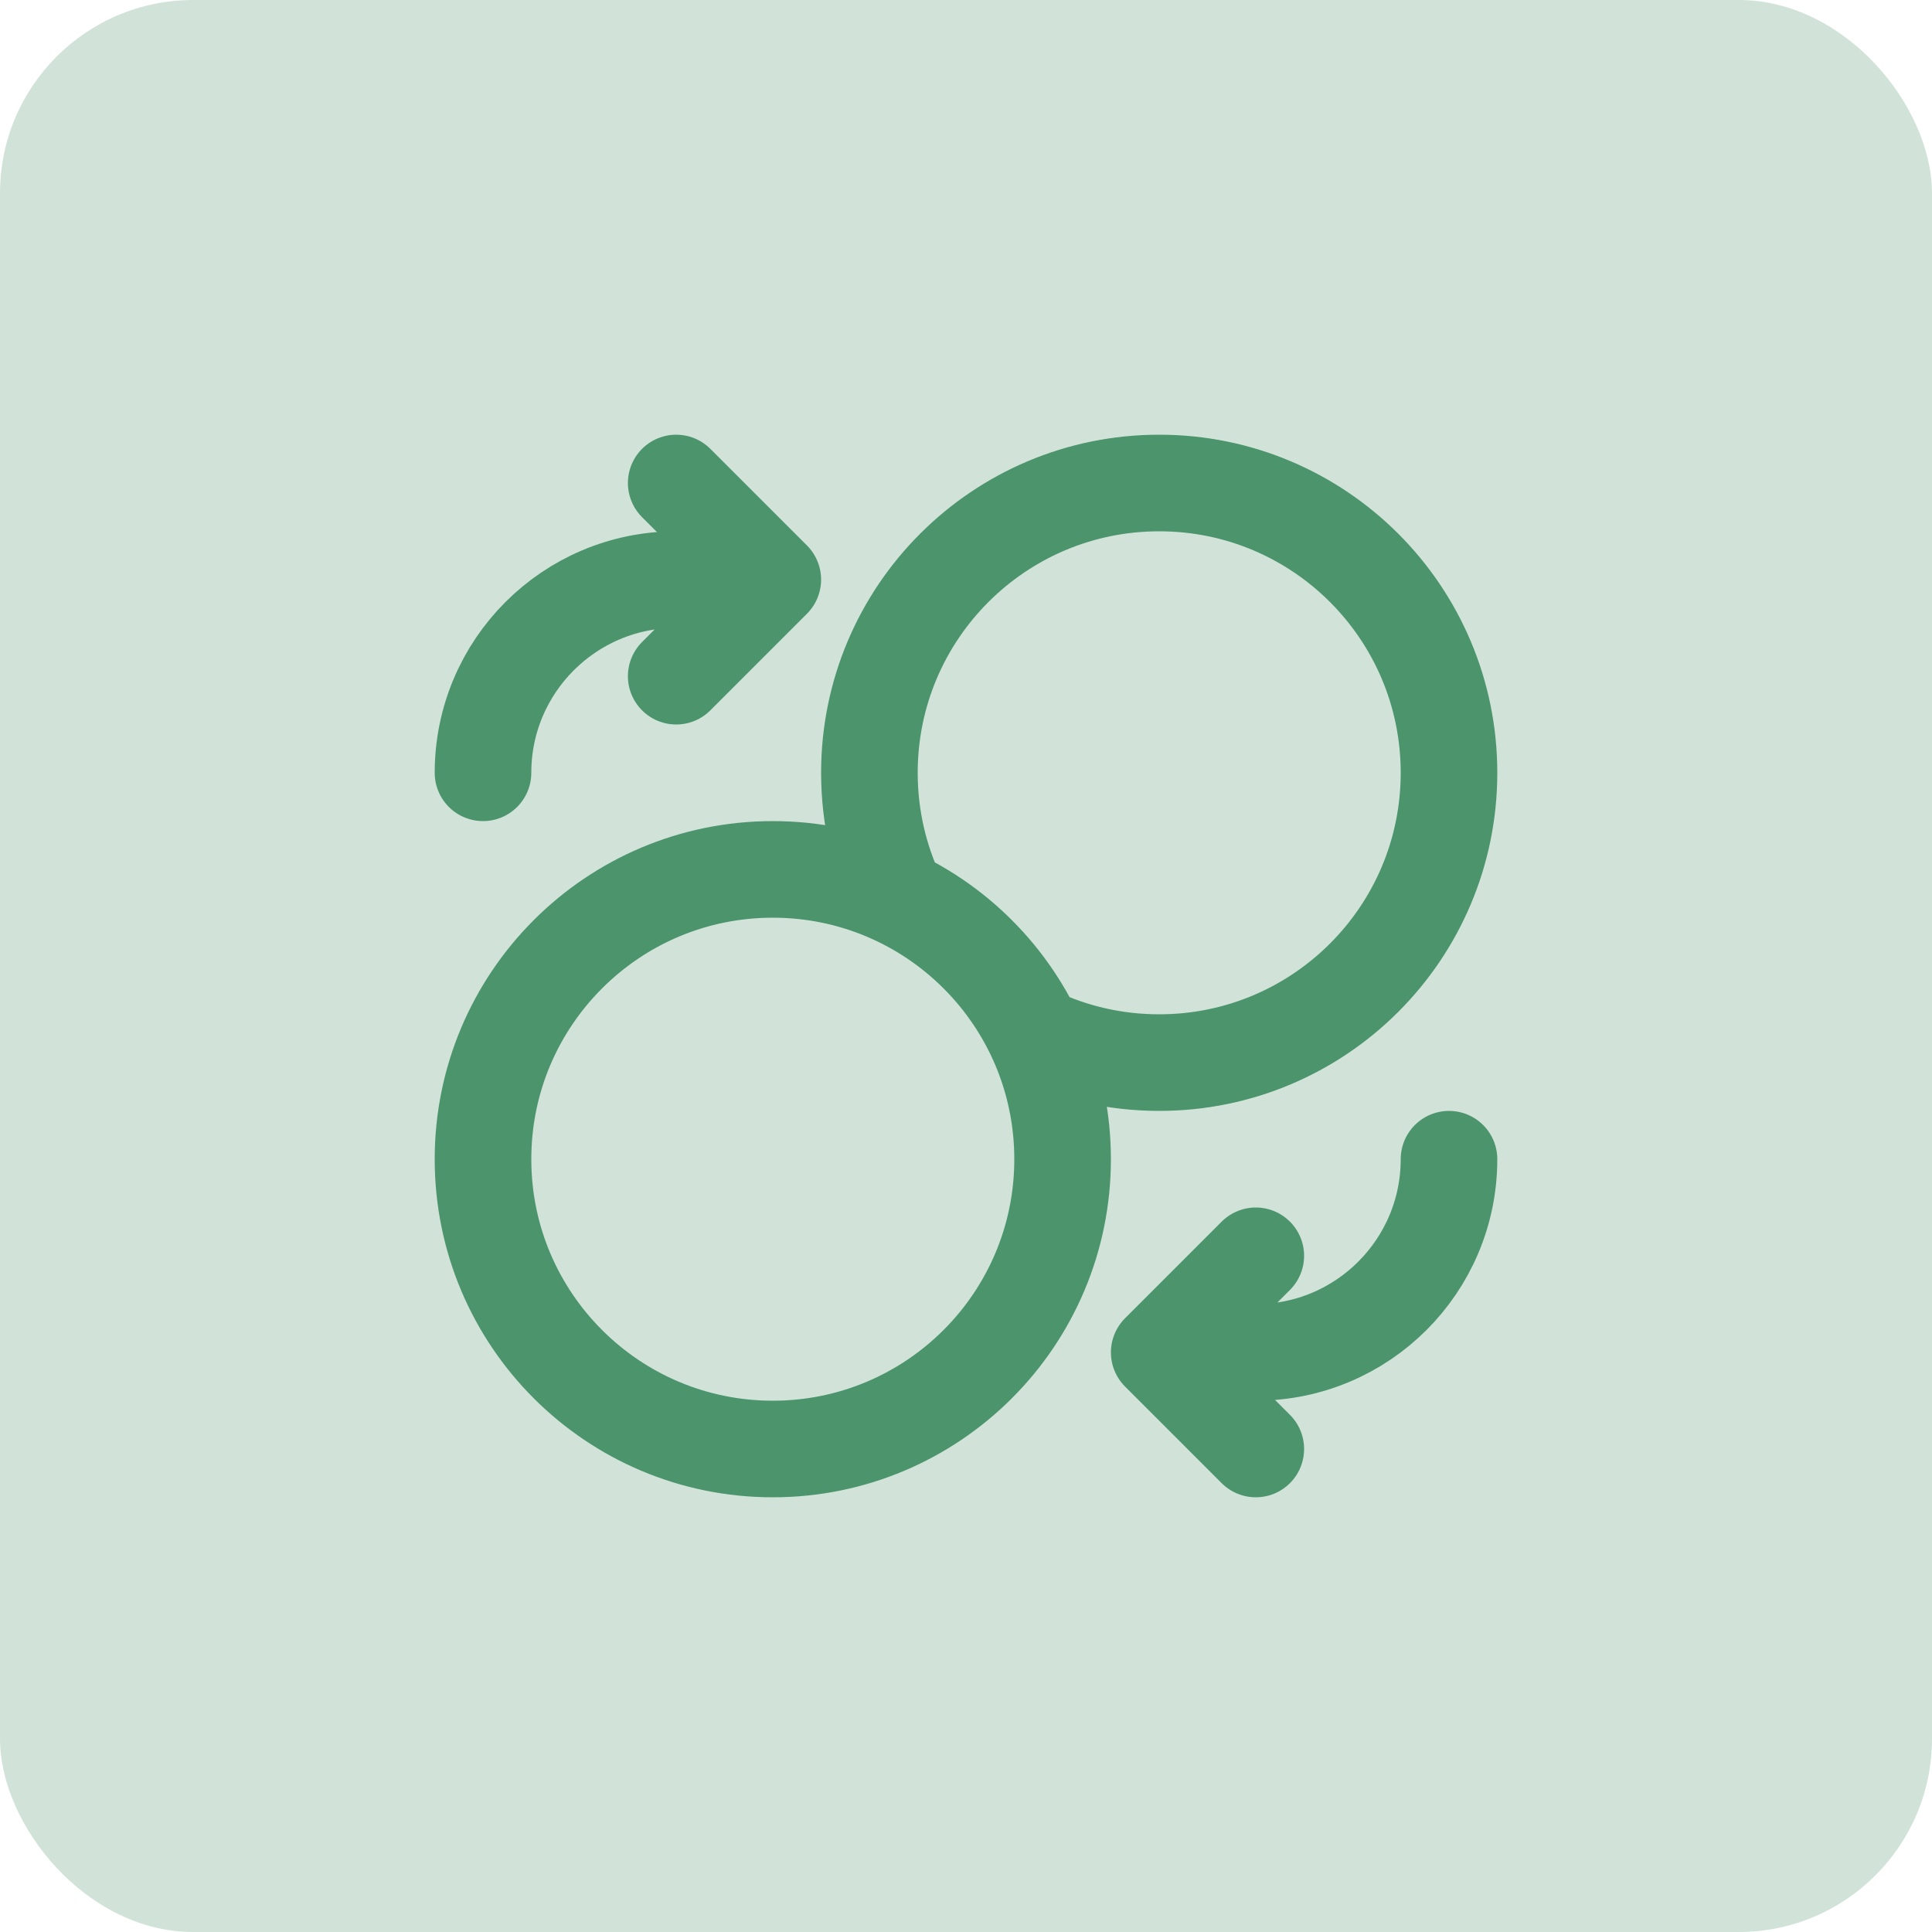 <svg width="40" height="40" viewBox="0 0 40 40" fill="none" xmlns="http://www.w3.org/2000/svg">
<rect width="40" height="40" rx="4" fill="#D1E3D9"/>
<path d="M14 14L16 12M16 12L14 10M16 12H14C11.791 12 10 13.791 10 16M26 26L24 28M24 28L26 30M24 28H26C28.209 28 30 26.209 30 24M21.417 21.417C22.199 21.791 23.075 22 24 22C27.314 22 30 19.314 30 16C30 12.686 27.314 10 24 10C20.686 10 18 12.686 18 16C18 16.925 18.209 17.801 18.583 18.583M22 24C22 27.314 19.314 30 16 30C12.686 30 10 27.314 10 24C10 20.686 12.686 18 16 18C19.314 18 22 20.686 22 24Z" stroke="#4C956C" stroke-width="2" stroke-linecap="round" stroke-linejoin="round"/>
</svg>
